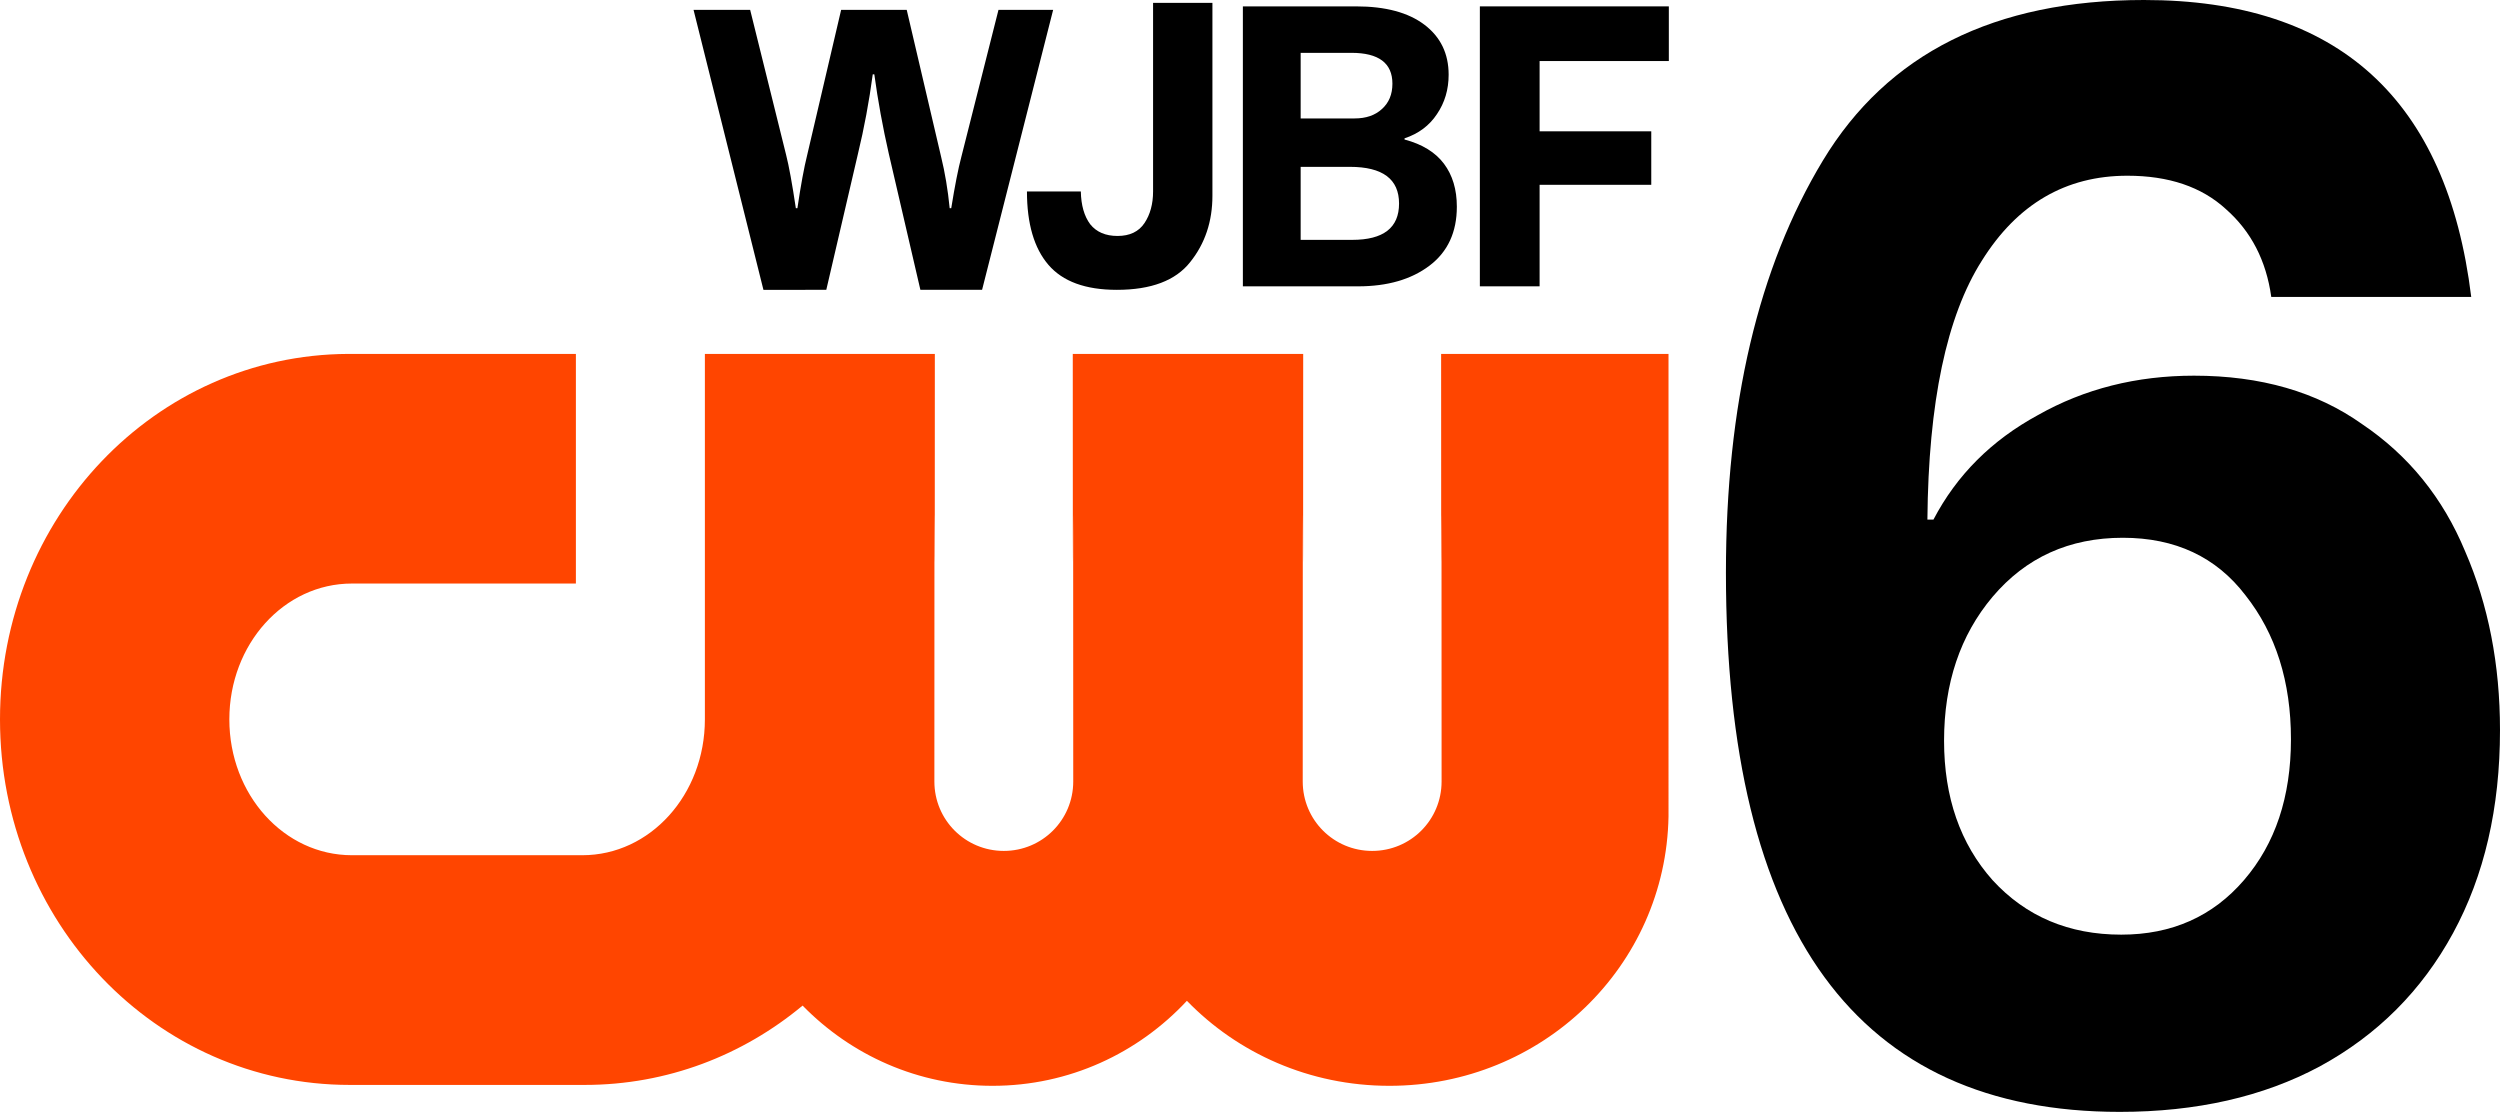 <?xml version="1.0" encoding="UTF-8" standalone="no"?>
<!-- Created with Inkscape (http://www.inkscape.org/) -->

<svg
   width="700.239mm"
   height="311.432mm"
   viewBox="0 0 700.239 311.432"
   xmlns:inkscape="http://www.inkscape.org/namespaces/inkscape"
   xmlns:sodipodi="http://sodipodi.sourceforge.net/DTD/sodipodi-0.dtd"
   xmlns="http://www.w3.org/2000/svg"
   xmlns:svg="http://www.w3.org/2000/svg"><g><path
       id="rect5"
       style="fill:#ff4500;fill-opacity:1;fill-rule:evenodd;stroke:none;stroke-width:0.4"
       d="M 97.508,99.13 C 43.453,99.373 0,144.924 0,201.495 0,258.217 43.681,303.882 97.936,303.882 H 163.781 c 23.121,0 44.304,-8.313 61.021,-22.221 13.582,13.898 32.375,22.471 53.199,22.471 21.476,0 40.777,-9.137 54.445,-23.81 14.236,14.674 34.339,23.81 56.709,23.81 42.882,0 77.437,-33.531 78.188,-75.44 V 99.13 H 403.652 c 6.8e-4,146.465 0.13,-51.189 0.13,119.762 0,10.773 -8.674,19.447 -19.447,19.447 -10.773,0 -19.447,-8.674 -19.447,-19.447 0,-170.951 0.129,26.703 0.13,-119.762 h -64.539 c 7.1e-4,146.465 0.13,-51.189 0.13,119.762 0,10.773 -8.674,19.447 -19.447,19.447 -10.773,0 -19.447,-8.674 -19.447,-19.447 0,-170.951 0.129,26.703 0.13,-119.762 H 197.435 V 201.495 c 0,21.078 -15.312,38.048 -34.33,38.048 H 98.569 c -19.018,0 -34.33,-16.97 -34.33,-38.048 0,-21.078 15.312,-38.048 34.33,-38.048 H 161.304 V 99.13 Z" /><g
       id="text362"
       style="font-weight:bold;font-size:46.124px;font-family:'F37 Bolton';-inkscape-font-specification:'F37 Bolton, Bold';stroke:#888888;stroke-width:0;stop-color:#000000"
       transform="matrix(2.371,0,0,2.371,1319.622,1128.867)"><path
         d="m -466.38,-441.875 -8.256,-33.071 h 6.688 l 4.243,17.112 q 0.507,1.983 1.153,6.319 h 0.184 q 0.6,-4.059 1.153,-6.273 l 4.013,-17.158 h 7.749 l 4.059,17.343 q 0.692,2.814 1.015,6.088 h 0.184 q 0.646,-4.013 1.199,-6.088 l 4.382,-17.343 h 6.457 l -8.395,33.071 h -7.288 l -3.736,-16.097 q -1.061,-4.659 -1.707,-9.363 h -0.184 q -0.646,4.843 -1.753,9.409 l -3.736,16.051 z"
         id="path516"
         style="stroke-width:0" /><path
         d="m -424.641,-441.875 q -5.535,0 -8.072,-2.952 -2.537,-2.952 -2.537,-8.671 h 6.365 q 0.046,2.445 1.107,3.874 1.107,1.384 3.229,1.384 2.168,0 3.183,-1.522 1.015,-1.522 1.015,-3.736 v -22.278 h 7.011 v 22.785 q 0,4.566 -2.629,7.841 -2.583,3.275 -8.671,3.275 z"
         id="path518"
         style="stroke-width:0" /><path
         d="m -409.742,-442.29 v -33.071 h 13.376 q 5.212,0 8.072,2.168 2.86,2.168 2.86,5.904 0,2.629 -1.384,4.659 -1.338,2.029 -3.828,2.86 v 0.138 q 3.136,0.83 4.659,2.86 1.522,2.029 1.522,5.074 0,4.52 -3.229,6.965 -3.229,2.445 -8.441,2.445 z m 13.192,-19.833 q 2.029,0 3.229,-1.107 1.245,-1.107 1.245,-2.998 0,-3.644 -4.843,-3.644 h -5.996 v 7.749 z m -0.277,14.345 q 5.535,0 5.535,-4.29 0,-4.336 -5.812,-4.336 h -5.812 v 8.625 z"
         id="path520"
         style="stroke-width:0" /><path
         d="m -374.689,-442.29 h -7.057 v -33.071 h 22.324 v 6.457 h -15.267 v 8.302 h 13.192 v 6.319 h -13.192 z"
         id="path522"
         style="stroke-width:0" /></g><g
       id="text527"
       style="font-weight:bold;font-size:424.294px;font-family:'F37 Bolton';-inkscape-font-specification:'F37 Bolton, Bold';stroke:#888888;stroke-width:0;stop-color:#000000"><path
         d="m 593.741,311.432 q -110.316,0 -110.316,-151.049 0,-70.433 27.155,-115.408 27.155,-44.975 89.95,-44.975 81.464,0 91.648,83.162 h -56.007 q -2.121,-15.275 -12.729,-24.609 -10.183,-9.334 -27.579,-9.334 -25.882,0 -40.732,23.76 -14.85,23.336 -15.275,72.554 h 1.697 q 9.759,-18.669 29.276,-29.276 19.518,-11.032 43.702,-11.032 28.003,0 47.097,13.577 19.518,13.153 28.852,35.641 9.759,22.488 9.759,50.067 0,32.671 -13.153,56.855 -13.153,24.185 -37.338,37.338 -23.76,12.729 -56.007,12.729 z m 0.424,-49.642 q 21.215,0 34.368,-15.275 13.153,-15.275 13.153,-39.459 0,-24.185 -12.729,-40.308 -12.305,-16.123 -34.368,-16.123 -22.488,0 -36.489,16.547 -13.577,16.123 -13.577,40.308 0,23.76 13.577,39.035 14.002,15.275 36.065,15.275 z"
         id="path529" /></g></g></svg>
